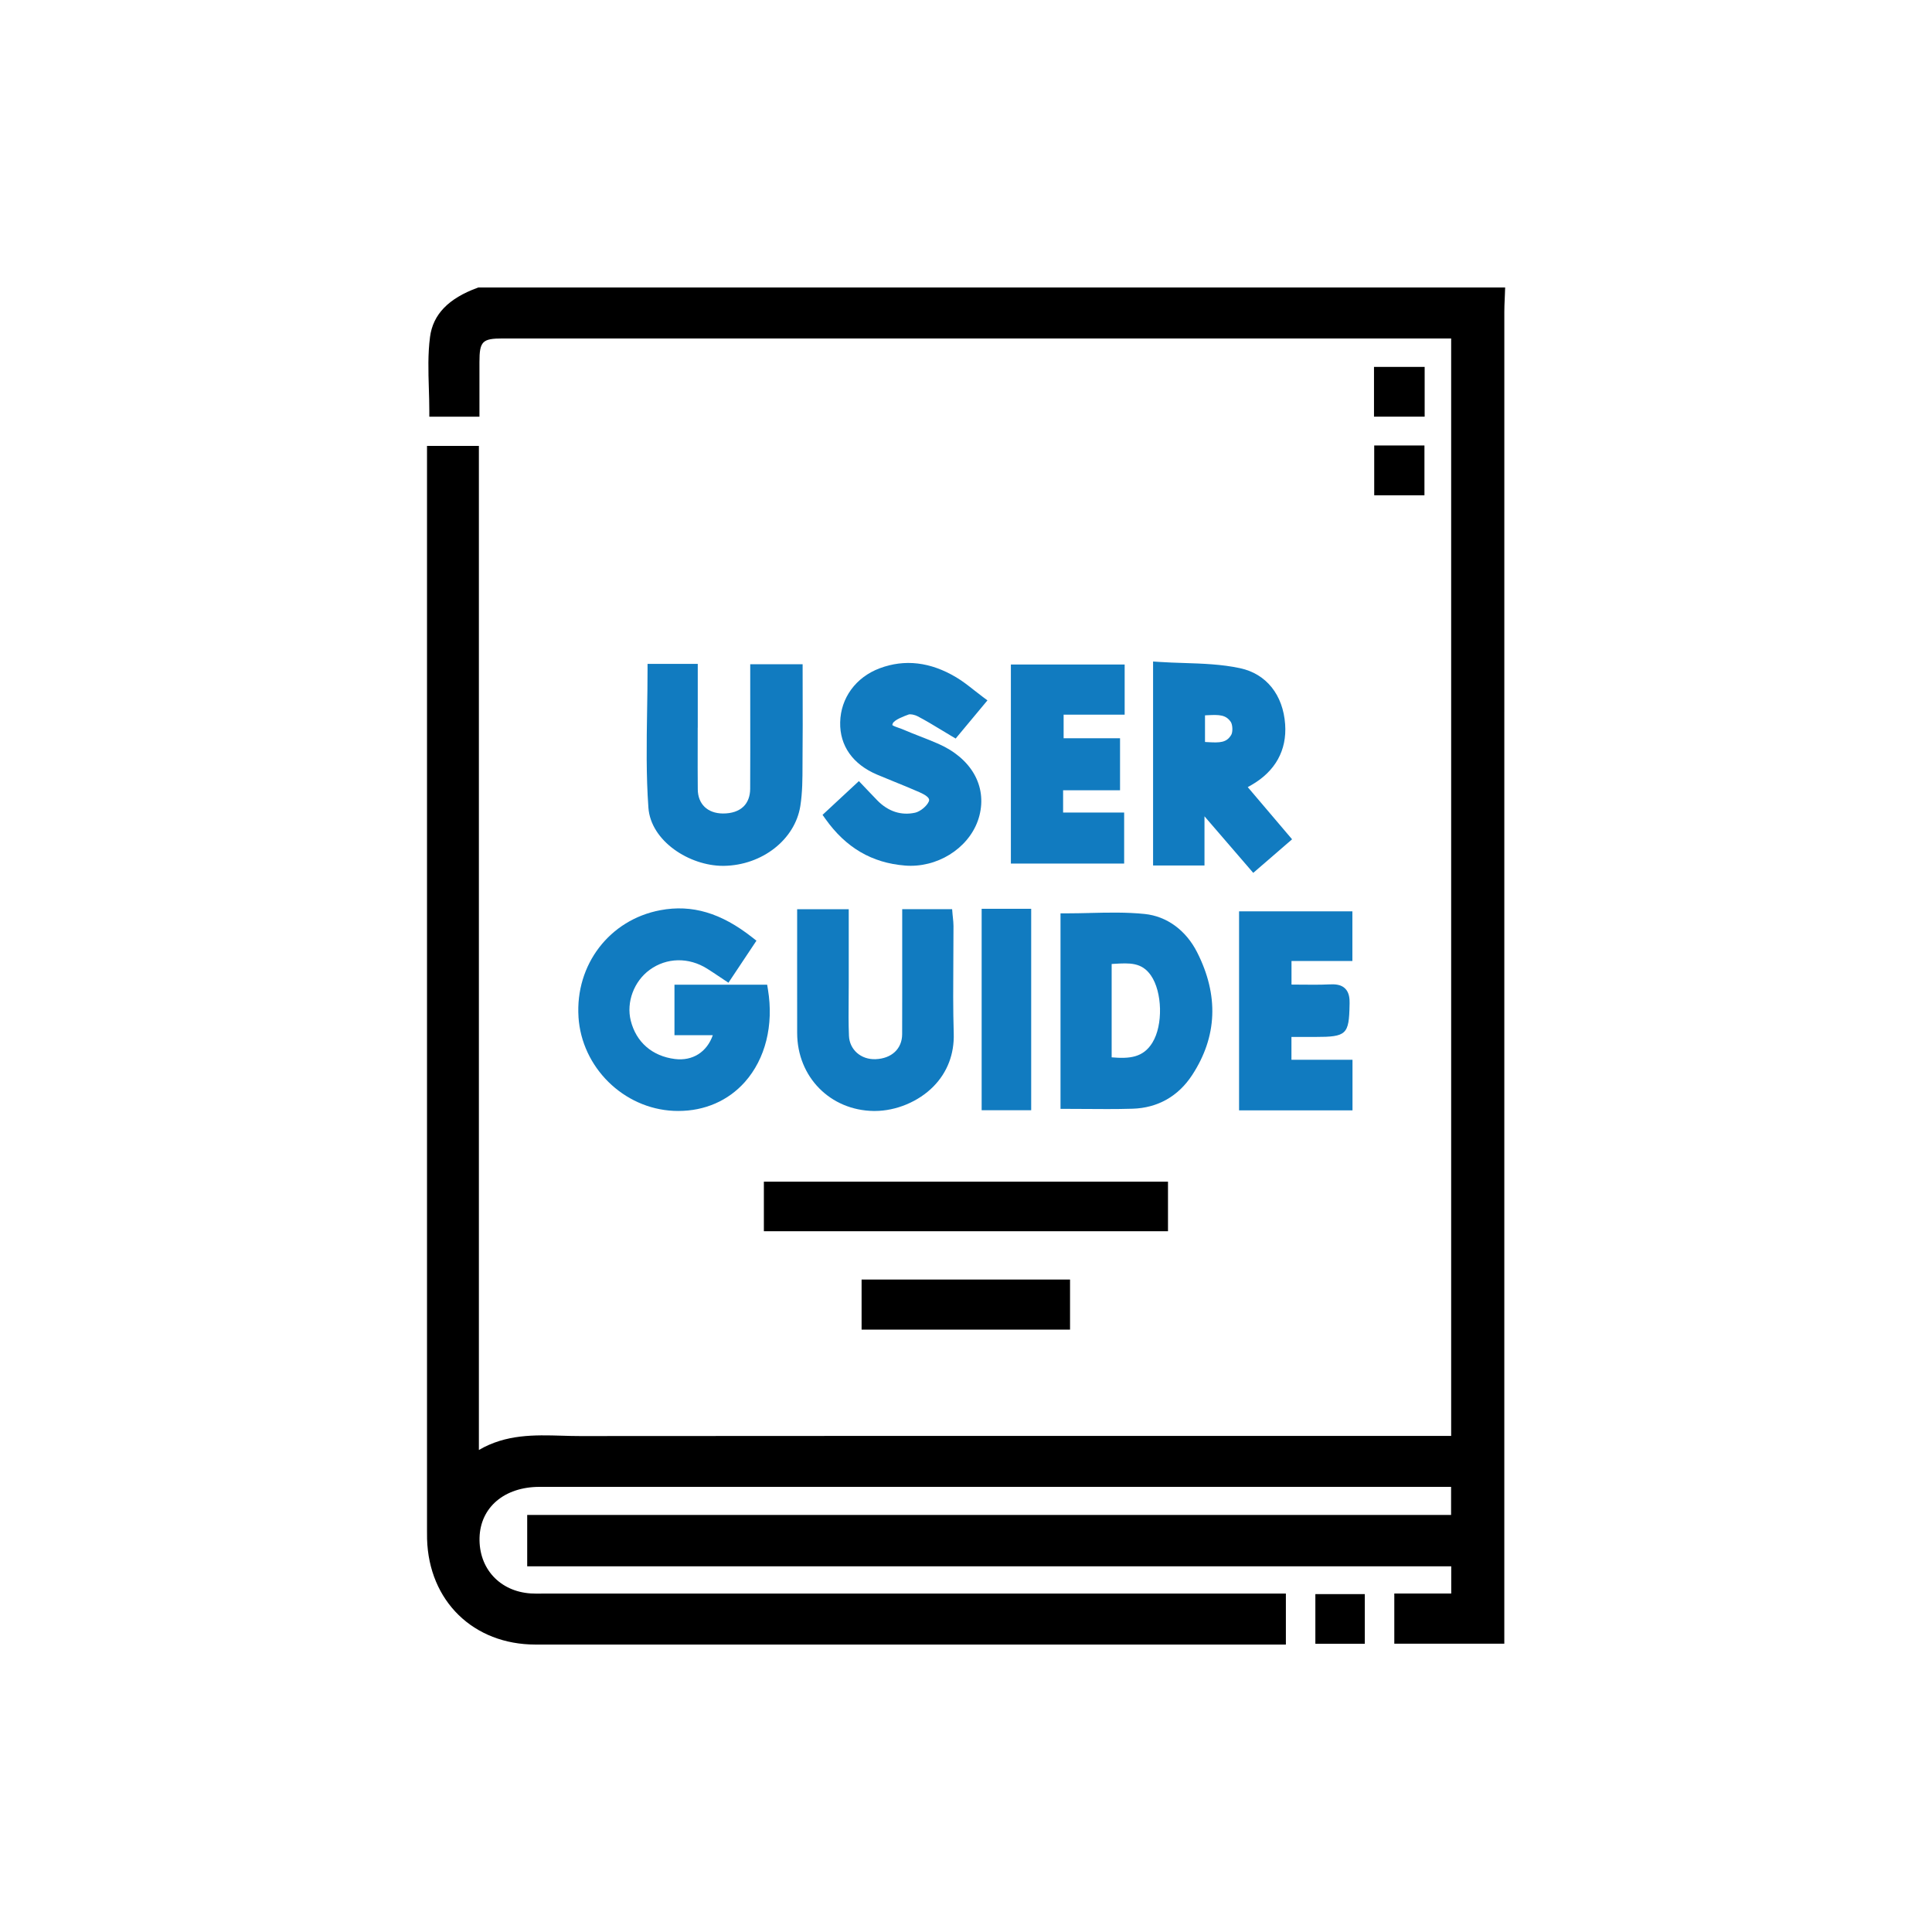 <svg xmlns="http://www.w3.org/2000/svg" id="Capa_1" data-name="Capa 1" viewBox="0 0 1000 1000"><defs><style>      .cls-1 {        fill: #000;      }      .cls-1, .cls-2 {        stroke-width: 0px;      }      .cls-2 {        fill: #117bc0;      }    </style></defs><path class="cls-1" d="M247.67,148.78l-.5.18c-15,5.46-23.04,13.76-24.58,25.38-1.17,8.82-.89,17.9-.62,26.68.12,3.82.24,7.77.24,11.65v3h25.95v-10.98c0-5.82,0-11.55,0-17.28.01-10.74,1.48-12.22,12.02-12.22,135.26,0,270.52,0,405.78,0h85.16v568.04h-109.91c-111.75-.02-227.31-.03-340.97.07-3.07.01-6.24-.09-9.3-.18-14.27-.41-28.98-.84-43.07,7.39V230.8h-26.85v559.54s0,1.74,0,1.74c0,1.46-.02,2.96.03,4.47.91,32.18,23.99,54.66,56.13,54.67,58.81,0,117.61,0,176.42,0,30.16,0,60.33,0,90.49,0h121.48v-26.39h-383.59c-.66,0-1.33,0-1.99.01-1.83.01-3.57.03-5.29-.08-16.02-1.06-26.91-12.91-26.49-28.83.42-15.75,12.89-26.33,31.04-26.33,118.53-.01,237.07,0,355.6,0h116.23v14.54h-478.2v26.57h478.28v14.1h-29.47v25.97h56.94v-68.82c0-206.89,0-413.79.01-620.68,0-2.09.09-4.25.19-6.34.04-1.02.09-2.03.12-3.05l.11-3.1H247.67Z"></path><path class="cls-2" d="M299.42,526.38c1.65,26.08,23.3,47.43,49.29,48.6.81.04,1.62.05,2.42.05,13.63,0,25.78-5.28,34.42-15,10.63-11.97,14.98-29.4,11.94-47.83l-.41-2.51h-47.98v26.13h19.84c-3.05,8.71-10.43,13.46-19.61,12.32-11.74-1.47-20.07-8.71-22.86-19.87-2.38-9.54,1.65-20.35,9.81-26.29,8.77-6.39,20.19-6.61,29.78-.57,1.87,1.17,3.71,2.41,5.66,3.71.92.62,1.86,1.25,2.83,1.89l2.49,1.65,14.49-21.76-2.18-1.71c-16.09-12.67-31.2-17.15-47.55-14.08-26.27,4.92-44.09,28.17-42.37,55.27Z"></path><path class="cls-2" d="M665.19,374.91c-1.07-15.28-9.78-26.14-23.3-29.05-9.59-2.06-19.59-2.39-29.26-2.7-4.15-.13-8.44-.27-12.6-.55l-3.2-.21v105.58h26.61v-25.46l25.24,29.28,20.1-17.38-22.95-27.01c.69-.38,1.33-.75,1.98-1.12,12.31-7.11,18.32-17.96,17.38-31.39ZM623.71,370.26c.46-.02.92-.04,1.38-.07,5.93-.29,9.42-.28,11.96,3.48.97,1.43,1.12,5.17.26,6.65-2.41,4.15-5.95,4.16-12.01,3.82-.52-.03-1.06-.06-1.59-.09v-13.79Z"></path><path class="cls-2" d="M564.26,472.56c-4.04.09-8.21.19-12.34.19h-3v101.2h3c3.6,0,7.16.03,10.69.05,3.55.03,7.01.05,10.44.05,4.42,0,8.77-.04,13.19-.18,12.98-.4,23.65-6.43,30.83-17.44,12.99-19.89,13.85-41.26,2.57-63.51-5.8-11.44-15.7-18.67-27.17-19.85-9.34-.96-18.94-.74-28.22-.52ZM596.5,539.65c-4.82,7.82-11.85,8.41-21.11,7.63v-48.32c.43-.02.86-.05,1.29-.08,7.96-.47,14.24-.84,18.99,5.94,5.98,8.55,6.39,25.79.83,34.81Z"></path><path class="cls-2" d="M361.16,376.64v-33.01h-25.99v3c0,7.11-.11,14.34-.23,21.33-.26,16.46-.53,33.47.68,50.13,1.26,17.34,21.29,30.07,38.56,30.07.16,0,.32,0,.48,0,19.82-.27,36.84-13.59,39.59-30.97,1.11-7.02,1.12-14.21,1.13-21.16,0-1.67,0-3.33.02-4.99.11-10.33.09-20.87.06-31.05-.01-4.38-.02-8.77-.02-13.18v-3h-27.12v10.85c0,5.26,0,10.53.01,15.79.01,12.42.03,25.25-.04,37.87-.02,3.78-1.2,6.92-3.4,9.1-2.46,2.42-6.17,3.67-10.74,3.64-7.93-.07-12.91-4.86-12.98-12.51-.07-7.44-.06-15.01-.04-22.33,0-3.19.01-6.39.01-9.58Z"></path><path class="cls-2" d="M473.63,420.66c-7.15,1.56-13.89-.63-19.49-6.33-1.67-1.69-3.3-3.42-5.03-5.25-.81-.86-1.65-1.74-2.51-2.64l-2.04-2.14-18.81,17.47,1.52,2.14c10.54,14.84,24,22.73,41.16,24.1.98.08,1.96.12,2.94.12,16.46,0,31.75-10.98,35.58-26,3.93-15.41-4.24-29.65-21.31-37.16-3.14-1.38-6.37-2.64-9.49-3.86-2.88-1.12-5.87-2.29-8.72-3.53-.71-.31-1.49-.58-2.23-.83-.98-.34-3.03-1.04-3.33-1.5,0-.06.02-.33.23-.81.83-1.89,5.81-3.73,8.2-4.61.83-.3,2.94.01,4.78.97,4.14,2.17,8.12,4.57,12.32,7.12,1.67,1.01,3.35,2.03,5.05,3.04l2.2,1.3,16.45-19.75-2.53-1.89c-1.46-1.09-2.89-2.22-4.27-3.3-3.12-2.46-6.07-4.79-9.38-6.76-13.32-7.95-26.64-9.52-39.6-4.66-12.34,4.63-20.18,15.35-20.45,27.97-.26,12.14,6.55,21.76,19.16,27.09,2.98,1.26,5.99,2.48,8.99,3.7,4.24,1.72,8.62,3.5,12.86,5.37,5.84,2.57,5.18,4.09,4.82,4.91-1.04,2.37-4.48,5.15-7.08,5.72Z"></path><path class="cls-2" d="M412.59,492.62c0,14.17-.01,28.13.02,42.09.05,22.69,17.09,40.03,39.64,40.33.17,0,.34,0,.51,0,11.07,0,22.68-4.84,30.4-12.7,7.19-7.31,10.81-16.79,10.49-27.41-.38-12.42-.29-25.09-.21-37.35.04-5.99.09-12.19.08-18.28,0-1.5-.16-2.91-.3-4.29-.06-.56-.12-1.12-.17-1.67l-.23-2.75h-25.84v3c0,6.11,0,12.17,0,18.2.01,14.96.02,29.09-.03,43.52-.03,7.53-5.43,12.6-13.77,12.92-7.54.28-13.45-4.9-13.76-12.07-.27-6.3-.21-12.77-.16-19.02.02-2.68.04-5.36.04-8.04,0-8.18,0-16.35,0-24.62v-13.87s-26.7,0-26.7,0v21.99Z"></path><rect class="cls-1" x="395.38" y="611.63" width="209.17" height="25.65"></rect><polygon class="cls-2" points="523.23 446.98 581.86 446.98 581.86 420.57 550.26 420.57 550.26 409.04 579.73 409.04 579.73 382.12 550.53 382.12 550.53 369.91 582.12 369.91 582.12 343.95 523.23 343.95 523.23 446.98"></polygon><path class="cls-2" d="M699.99,497.41v-25.7h-58.65v103.02h58.71v-26.21h-31.6v-11.8h12.35c16.14,0,17.46-1.24,17.73-16.64l.02-.85c.04-2.25-.16-5.49-2.34-7.61-2.13-2.07-5.18-2.23-7.89-2.11-5.24.24-10.41.19-15.88.13-1.32-.01-2.63-.03-3.96-.03v-12.19h31.5Z"></path><rect class="cls-1" x="445.96" y="662.29" width="107.89" height="25.92"></rect><rect class="cls-2" x="508.1" y="470.39" width="25.64" height="104.26"></rect><rect class="cls-1" x="711.18" y="189.91" width="26.22" height="25.75"></rect><rect class="cls-1" x="711.29" y="230.58" width="26" height="25.78"></rect><rect class="cls-1" x="680.83" y="825.11" width="25.59" height="25.71"></rect></svg>